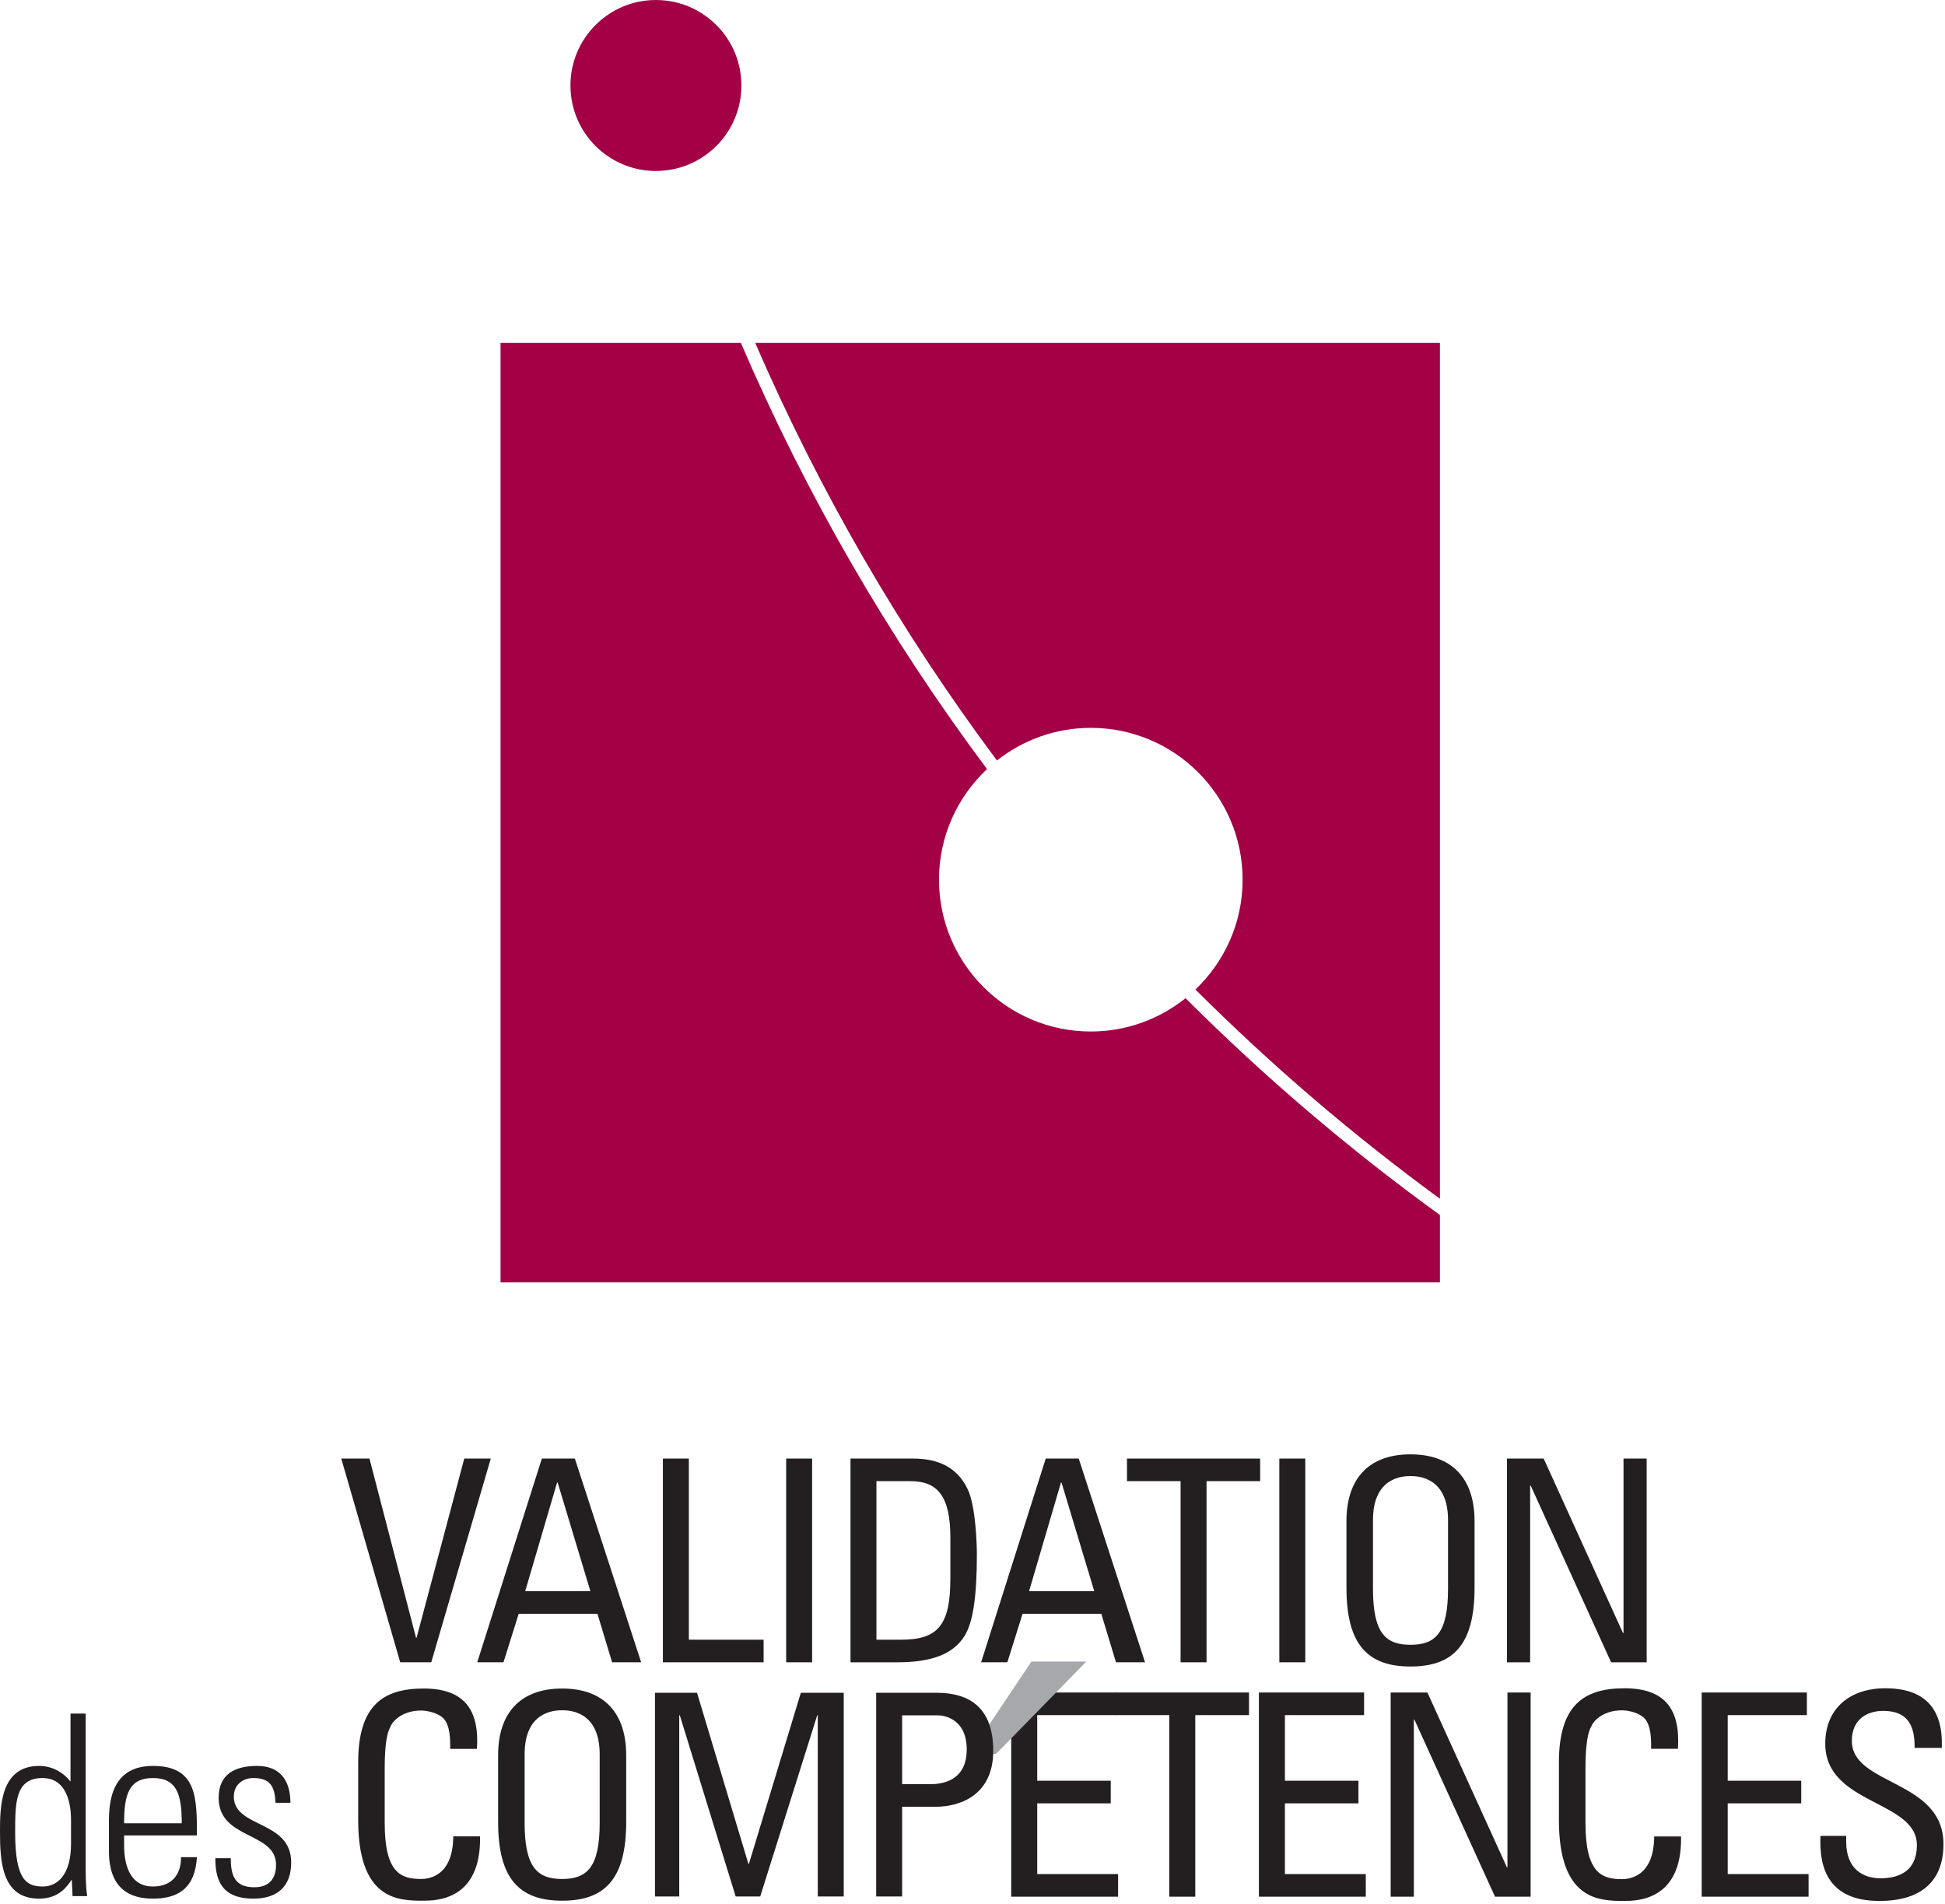 <?xml version="1.0" encoding="UTF-8"?>
<svg width="234px" height="229px" viewBox="0 0 234 229" version="1.1" xmlns="http://www.w3.org/2000/svg" xmlns:xlink="http://www.w3.org/1999/xlink">
    <!-- Generator: Sketch 51.1 (57501) - http://www.bohemiancoding.com/sketch -->
    <title>Logo</title>
    <desc>Created with Sketch.</desc>
    <defs></defs>
    <g id="Logo" stroke="none" stroke-width="1" fill="none" fill-rule="evenodd">
        <polygon id="Fill-1" fill="#231F20" points="121.657 203.598 121.657 228.159 134.516 228.159 134.516 225.438 124.787 225.438 124.787 216.932 133.631 216.932 133.631 214.212 124.787 214.212 124.787 206.319 134.313 206.319 134.313 203.598"></polygon>
        <polygon id="Fill-2" fill="#231F20" points="134.21 203.598 134.21 206.319 140.673 206.319 140.673 228.159 143.802 228.159 143.802 206.319 150.266 206.319 150.266 203.598"></polygon>
        <polygon id="Fill-3" fill="#231F20" points="151.457 203.598 151.457 228.159 164.315 228.159 164.315 225.438 154.586 225.438 154.586 216.932 163.432 216.932 163.432 214.212 154.586 214.212 154.586 206.319 164.111 206.319 164.111 203.598"></polygon>
        <polygon id="Fill-4" fill="#231F20" points="181.359 203.598 181.359 224.622 181.291 224.622 171.731 203.598 167.309 203.598 167.309 228.159 170.098 228.159 170.098 206.864 170.167 206.864 179.861 228.159 184.148 228.159 184.148 203.598"></polygon>
        <path d="M198.64,210.368 C198.674,208.973 198.572,207.579 197.926,206.796 C197.28,206.013 195.817,205.741 195.17,205.741 C192.585,205.741 191.564,207.305 191.462,207.647 C191.36,207.919 190.747,208.53 190.747,212.749 L190.747,219.315 C190.747,225.337 192.721,226.05 195.136,226.05 C196.089,226.05 198.98,225.71 199.014,220.913 L202.246,220.913 C202.382,228.671 196.906,228.671 195.306,228.671 C192.244,228.671 187.55,228.466 187.55,218.94 L187.55,212.001 C187.55,205.061 190.612,203.089 195.443,203.089 C200.307,203.089 202.178,205.604 201.871,210.368 L198.64,210.368 Z" id="Fill-5" fill="#231F20"></path>
        <polygon id="Fill-7" fill="#231F20" points="204.729 228.159 204.729 203.598 217.383 203.598 217.383 206.319 207.858 206.319 207.858 214.212 216.704 214.212 216.704 216.932 207.858 216.932 207.858 225.438 217.587 225.438 217.587 228.159"></polygon>
        <path d="M222.112,220.844 L222.112,221.559 C222.112,224.893 224.221,225.948 226.228,225.948 C228.712,225.948 230.617,224.893 230.617,221.967 C230.617,216.524 219.594,217.137 219.594,209.754 C219.594,205.401 222.69,203.088 226.806,203.088 C231.298,203.088 233.814,205.264 233.61,210.266 L230.344,210.266 C230.379,207.578 229.528,205.809 226.568,205.809 C224.698,205.809 222.793,206.762 222.793,209.414 C222.793,214.824 233.814,214.041 233.814,221.832 C233.814,227.002 230.243,228.67 226.194,228.67 C218.948,228.737 218.948,223.192 219.016,220.844 L222.112,220.844 Z" id="Fill-9" fill="#231F20"></path>
        <polygon id="Fill-11" fill="#A6A8AB" points="116.653 210.984 119.832 210.984 130.696 199.871 124.094 199.871"></polygon>
        <polygon id="Fill-13" fill="#231F20" points="51.884 199.963 48.15 199.963 41.056 175.457 44.45 175.457 50.051 197.01 50.119 197.01 55.855 175.457 59.046 175.457"></polygon>
        <path d="M67.09,178.342 L67.022,178.342 L63.187,191.408 L71.028,191.408 L67.09,178.342 Z M65.189,175.457 L69.16,175.457 L77.137,199.963 L73.641,199.963 L71.876,194.125 L62.406,194.125 L60.573,199.963 L57.417,199.963 L65.189,175.457 Z" id="Fill-15" fill="#231F20"></path>
        <polygon id="Fill-17" fill="#231F20" points="79.751 199.963 79.751 175.457 82.874 175.457 82.874 197.246 91.868 197.246 91.868 199.963"></polygon>
        <polygon id="Fill-19" fill="#231F20" points="94.583 199.963 97.706 199.963 97.706 175.457 94.583 175.457"></polygon>
        <path d="M105.444,197.246 L108.397,197.246 C112.741,197.246 114.337,195.618 114.337,189.917 L114.337,184.959 C114.337,180.005 112.809,178.173 109.551,178.173 L105.444,178.173 L105.444,197.246 Z M102.321,175.458 L109.857,175.458 C112.979,175.458 115.219,176.577 116.441,179.19 C117.425,181.261 117.527,186.149 117.527,186.929 C117.527,192.156 117.052,195.177 116.034,196.808 C114.71,198.911 112.233,199.964 107.956,199.964 L102.321,199.964 L102.321,175.458 Z" id="Fill-21" fill="#231F20"></path>
        <path d="M127.71,178.342 L127.643,178.342 L123.807,191.408 L131.648,191.408 L127.71,178.342 Z M125.81,175.457 L129.78,175.457 L137.757,199.963 L134.261,199.963 L132.496,194.125 L123.026,194.125 L121.193,199.963 L118.037,199.963 L125.81,175.457 Z" id="Fill-22" fill="#231F20"></path>
        <polygon id="Fill-23" fill="#231F20" points="151.606 175.458 151.606 178.173 145.157 178.173 145.157 199.964 142.034 199.964 142.034 178.173 135.585 178.173 135.585 175.458"></polygon>
        <polygon id="Fill-24" fill="#231F20" points="153.914 199.963 157.037 199.963 157.037 175.457 153.914 175.457"></polygon>
        <path d="M174.21,191.137 L174.21,182.856 C174.21,177.731 170.681,177.561 169.696,177.561 C168.712,177.561 165.182,177.731 165.182,182.856 L165.182,191.137 C165.182,196.5 166.743,197.858 169.696,197.858 C172.649,197.858 174.21,196.5 174.21,191.137 M161.991,191.002 L161.991,182.957 C161.991,178.071 164.503,174.948 169.696,174.948 C174.89,174.948 177.401,178.071 177.401,182.957 L177.401,191.002 C177.401,197.791 174.89,200.471 169.696,200.471 C164.503,200.471 161.991,197.791 161.991,191.002" id="Fill-25" fill="#231F20"></path>
        <polygon id="Fill-26" fill="#231F20" points="198.107 175.458 198.107 199.964 193.83 199.964 184.157 178.715 184.088 178.715 184.088 199.964 181.305 199.964 181.305 175.458 185.717 175.458 195.255 196.433 195.324 196.433 195.324 175.458"></polygon>
        <path d="M54.158,210.383 C54.192,208.99 54.09,207.6 53.445,206.819 C52.8,206.037 51.341,205.766 50.696,205.766 C48.116,205.766 47.098,207.328 46.996,207.668 C46.894,207.94 46.283,208.549 46.283,212.758 L46.283,219.309 C46.283,225.317 48.252,226.029 50.662,226.029 C51.612,226.029 54.497,225.692 54.532,220.904 L57.756,220.904 C57.891,228.643 52.427,228.643 50.832,228.643 C47.777,228.643 43.093,228.44 43.093,218.936 L43.093,212.012 C43.093,205.088 46.148,203.119 50.968,203.119 C55.821,203.119 57.688,205.631 57.383,210.383 L54.158,210.383 Z" id="Fill-27" fill="#231F20"></path>
        <path d="M72.147,219.309 L72.147,211.028 C72.147,205.903 68.617,205.733 67.633,205.733 C66.648,205.733 63.118,205.903 63.118,211.028 L63.118,219.309 C63.118,224.672 64.68,226.03 67.633,226.03 C70.585,226.03 72.147,224.672 72.147,219.309 M59.928,219.174 L59.928,211.129 C59.928,206.243 62.439,203.12 67.633,203.12 C72.826,203.12 75.337,206.243 75.337,211.129 L75.337,219.174 C75.337,225.963 72.826,228.643 67.633,228.643 C62.439,228.643 59.928,225.963 59.928,219.174" id="Fill-28" fill="#231F20"></path>
        <polygon id="Fill-29" fill="#231F20" points="81.719 228.135 78.8 228.135 78.8 203.629 83.858 203.629 90.035 224.197 90.103 224.197 96.348 203.629 101.508 203.629 101.508 228.135 98.385 228.135 98.385 206.344 98.317 206.344 91.461 228.135 88.508 228.135 81.787 206.344 81.719 206.344"></polygon>
        <path d="M108.533,214.625 L111.961,214.625 C113.251,214.625 116.306,214.285 116.306,210.451 C116.306,206.717 113.523,206.344 112.844,206.344 L108.533,206.344 L108.533,214.625 Z M105.41,228.135 L105.41,203.629 L112.674,203.629 C115.966,203.629 119.496,204.85 119.496,210.619 C119.496,216.187 115.152,217.34 112.64,217.34 L108.533,217.34 L108.533,228.135 L105.41,228.135 Z" id="Fill-30" fill="#231F20"></path>
        <path d="M8.545,221.795 L8.545,219.057 C8.545,218.145 8.545,213.887 5.108,213.887 C1.824,213.887 1.824,216.867 1.824,220.455 C1.824,226.174 3.193,226.934 5.17,226.934 C6.903,226.934 8.545,225.535 8.545,221.795 Z M8.636,226.143 L8.576,226.174 C7.633,227.633 6.477,228.393 4.683,228.393 C0.243,228.393 0,223.984 0,220.395 C0,217.445 0,212.428 4.713,212.428 C6.112,212.428 7.481,213.066 8.423,214.252 L8.484,214.283 L8.484,206.133 L10.309,206.133 L10.309,225.049 C10.309,226.568 10.4,227.572 10.492,228.09 L8.728,228.09 L8.636,226.143 Z" id="Fill-31" fill="#231F20"></path>
        <path d="M21.865,219.331 C21.865,215.924 21.318,213.887 18.398,213.887 C15.479,213.887 14.931,215.924 14.931,219.331 L21.865,219.331 Z M14.931,220.792 L14.931,221.976 C14.931,224.106 15.509,226.935 18.398,226.935 C20.679,226.935 21.804,225.476 21.774,223.406 L23.69,223.406 C23.477,227.115 21.469,228.393 18.398,228.393 C15.752,228.393 13.107,227.328 13.107,222.677 L13.107,218.905 C13.107,214.465 14.962,212.429 18.398,212.429 C23.69,212.429 23.69,216.228 23.69,220.792 L14.931,220.792 Z" id="Fill-32" fill="#231F20"></path>
        <path d="M30.502,228.393 C27.187,228.393 25.879,226.782 25.91,223.528 L27.765,223.528 C27.765,225.627 28.252,227.026 30.593,227.026 C32.357,227.026 33.209,226.022 33.209,224.319 C33.209,220.305 26.305,221.338 26.305,216.26 C26.305,213.432 28.252,212.428 30.928,212.428 C33.969,212.428 34.942,214.526 34.942,216.868 L33.148,216.868 C33.057,214.922 32.54,213.887 30.472,213.887 C29.164,213.887 28.13,214.739 28.13,216.108 C28.13,219.94 35.033,218.905 35.033,224.045 C35.033,226.934 33.361,228.393 30.502,228.393" id="Fill-33" fill="#231F20"></path>
        <path d="M78.913,20.568 C84.593,20.568 89.195,15.964 89.195,10.285 C89.195,4.605 84.593,0.001 78.913,0.001 C73.232,0.001 68.63,4.605 68.63,10.285 C68.63,15.964 73.232,20.568 78.913,20.568" id="Fill-34" fill="#A30046"></path>
        <path d="M131.232,124.083 C121.145,124.083 112.969,115.908 112.969,105.82 C112.969,100.568 115.198,95.848 118.747,92.516 C106.929,76.701 96.977,59.503 89.132,41.25 L60.219,41.25 L60.219,154.267 L173.236,154.267 L173.236,146.16 C162.312,138.25 152.086,129.521 142.632,120.076 C139.506,122.578 135.547,124.083 131.232,124.083" id="Fill-35" fill="#A30046"></path>
        <path d="M131.232,87.557 C141.318,87.557 149.496,95.734 149.496,105.821 C149.496,111.023 147.31,115.705 143.82,119.032 C152.926,128.122 162.756,136.54 173.236,144.201 L173.236,41.25 L90.858,41.25 C98.597,59.121 108.364,75.972 119.943,91.482 C123.051,89.031 126.966,87.557 131.232,87.557" id="Fill-36" fill="#A30046"></path>
    </g>
</svg>